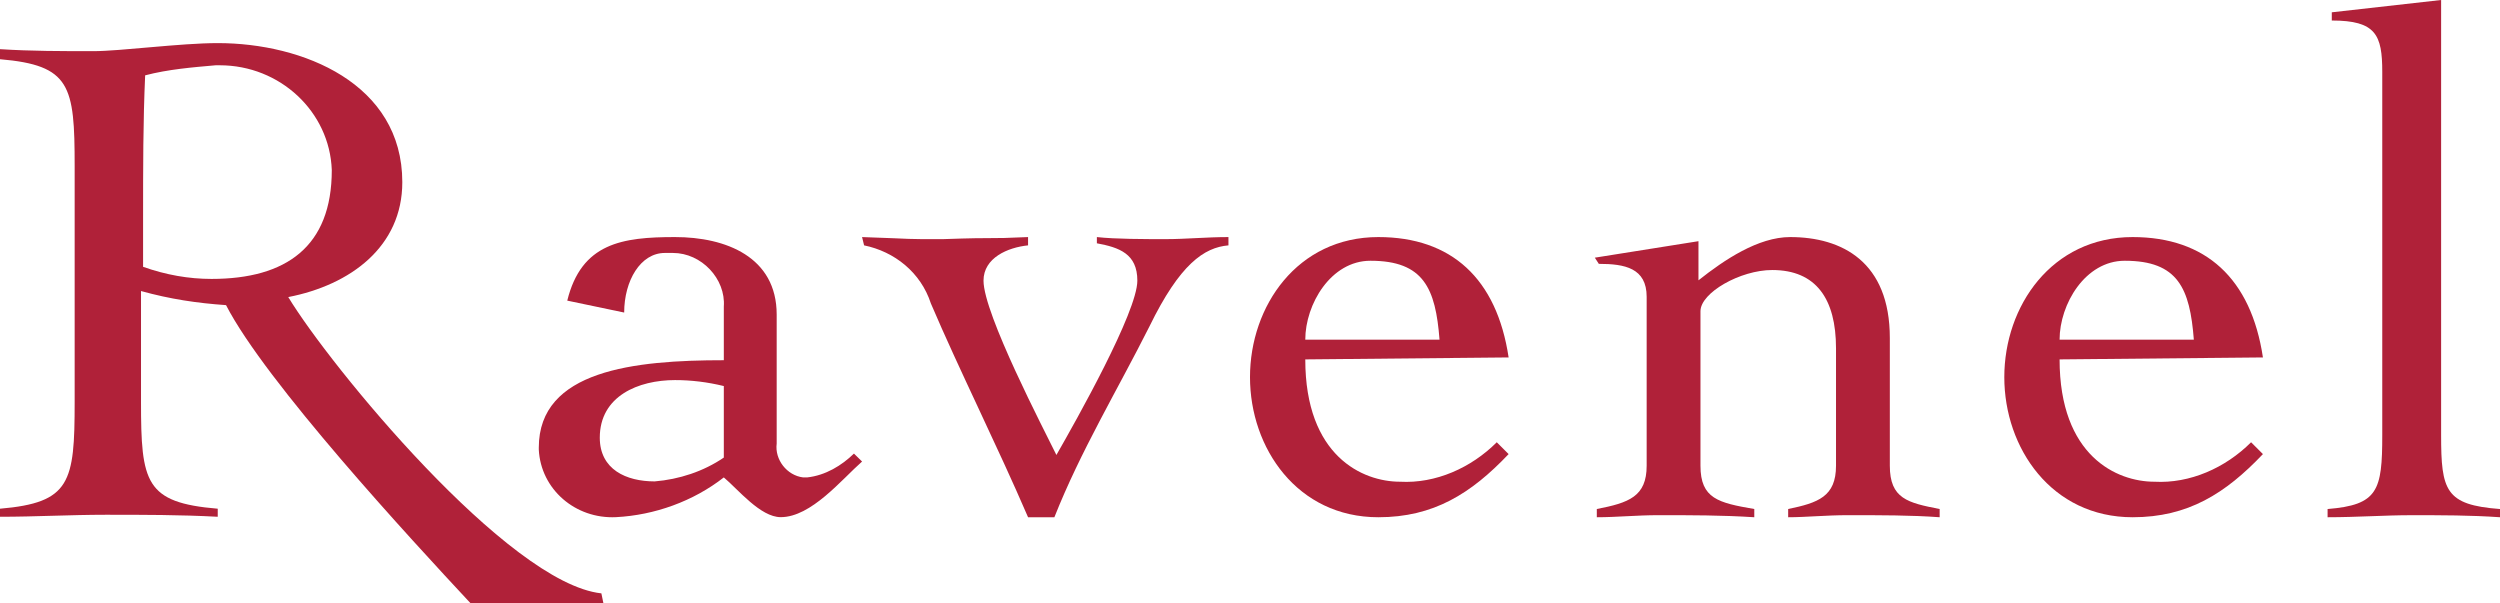 <?xml version="1.0" encoding="UTF-8"?>
<svg width="116px" height="28px" viewBox="0 0 116 28" version="1.1" xmlns="http://www.w3.org/2000/svg" xmlns:xlink="http://www.w3.org/1999/xlink">
    <title>logo</title>
    <g id="11/26" stroke="none" stroke-width="1" fill="none" fill-rule="evenodd">
        <g id="A1拍場列表" transform="translate(-190, -53)" fill="#B02139" fill-rule="nonzero">
            <g id="logo" transform="translate(190, 53)">
                <path d="M28,28 L21.842,28 C19.052,25.007 12.316,17.712 10.488,14.158 C9.141,14.065 7.89,13.878 6.543,13.504 L6.543,18.647 C6.543,22.388 6.735,23.324 10.103,23.604 L10.103,23.978 C8.371,23.885 6.639,23.885 4.907,23.885 C3.271,23.885 1.636,23.978 0,23.978 L0,23.604 C3.271,23.324 3.464,22.388 3.464,18.647 L3.464,7.705 C3.464,3.964 3.271,3.029 0,2.748 L0,2.281 C1.443,2.374 2.887,2.374 4.33,2.374 C5.581,2.374 8.371,2 10.103,2 C14.048,2 18.667,3.871 18.667,8.453 C18.667,11.446 16.261,13.223 13.375,13.784 C15.299,16.964 23.574,27.065 27.904,27.532 L28,28 Z M6.639,12.381 C7.698,12.755 8.756,12.942 9.814,12.942 C13.278,12.942 15.395,11.446 15.395,7.892 C15.299,5.18 12.99,3.029 10.199,3.029 C10.103,3.029 10.103,3.029 10.007,3.029 C8.948,3.122 7.794,3.216 6.735,3.496 C6.639,5.647 6.639,7.705 6.639,10.23 L6.639,12.381 Z" id="Path_1"></path>
                <path d="M26.321,13.949 C26.981,11.277 28.868,11 31.321,11 C33.679,11 36.038,11.922 36.038,14.595 L36.038,20.585 C35.943,21.323 36.509,22.06 37.264,22.152 C37.358,22.152 37.358,22.152 37.453,22.152 C38.302,22.06 39.057,21.599 39.623,21.046 L40,21.415 C39.057,22.244 37.642,23.996 36.226,23.996 C35.283,23.996 34.245,22.705 33.585,22.152 C32.17,23.258 30.377,23.903 28.585,23.996 C26.698,24.088 25.094,22.705 25,20.862 C25,20.862 25,20.77 25,20.77 C25,17.175 29.434,16.714 33.585,16.714 L33.585,14.226 C33.679,12.936 32.547,11.737 31.226,11.737 C31.132,11.737 31.038,11.737 30.849,11.737 C29.717,11.737 28.962,13.028 28.962,14.502 L26.321,13.949 Z M33.585,17.913 C32.83,17.728 32.075,17.636 31.321,17.636 C29.623,17.636 27.83,18.373 27.83,20.309 C27.83,21.784 29.057,22.337 30.377,22.337 C31.509,22.244 32.642,21.876 33.585,21.231 L33.585,17.913 Z" id="Path_2"></path>
                <path d="M40,11 C42.818,11.096 41.691,11.096 43.757,11.096 C46.481,11 45.635,11.096 47.702,11 L47.702,11.385 C46.762,11.481 45.635,11.963 45.635,13.022 C45.635,14.563 48.453,19.956 49.017,21.111 C49.956,19.474 52.773,14.467 52.773,13.022 C52.773,11.77 51.928,11.481 50.895,11.289 L50.895,11 C51.74,11.096 53.149,11.096 54.088,11.096 C55.028,11.096 55.967,11 57,11 L57,11.385 C55.873,11.481 54.746,12.252 53.337,15.141 C51.834,18.126 50.144,20.919 48.923,24 L47.702,24 C46.293,20.726 44.508,17.163 43.193,14.081 C42.724,12.637 41.503,11.674 40.094,11.385 L40,11 Z" id="Path_3"></path>
                <path d="M60.565,16.676 C60.565,21.162 63.221,22.352 64.962,22.352 C66.611,22.444 68.26,21.711 69.45,20.521 L70,21.07 C68.26,22.901 66.519,24 63.954,24 C60.198,24 58,20.796 58,17.5 C58,14.204 60.198,11 63.954,11 C67.344,11 69.45,12.923 70,16.585 L60.565,16.676 Z M66.794,15.761 C66.611,13.38 66.061,12.099 63.588,12.099 C61.756,12.099 60.565,14.113 60.565,15.761 L66.794,15.761 Z" id="Path_4"></path>
                <path d="M74,11.956 L78.809,11.191 L78.809,13.007 C80.012,12.051 81.584,11 83.064,11 C85.468,11 87.688,12.147 87.688,15.684 L87.688,21.61 C87.688,23.14 88.52,23.331 90,23.618 L90,24 C88.705,23.904 87.225,23.904 85.746,23.904 C84.728,23.904 83.803,24 82.971,24 L82.971,23.618 C84.358,23.331 85.191,23.044 85.191,21.61 L85.191,16.162 C85.191,13.868 84.266,12.529 82.231,12.529 C80.751,12.529 78.902,13.581 78.902,14.441 L78.902,21.61 C78.902,23.14 79.734,23.331 81.399,23.618 L81.399,24 C79.919,23.904 78.439,23.904 76.96,23.904 C75.942,23.904 75.017,24 74.092,24 L74.092,23.618 C75.572,23.331 76.405,23.044 76.405,21.61 L76.405,13.772 C76.405,12.434 75.387,12.243 74.185,12.243 L74,11.956 Z" id="Path_5"></path>
                <path d="M95.565,16.676 C95.565,21.162 98.221,22.352 99.962,22.352 C101.611,22.444 103.26,21.711 104.45,20.521 L105,21.07 C103.26,22.901 101.519,24 98.954,24 C95.198,24 93,20.796 93,17.5 C93,14.204 95.198,11 98.954,11 C102.344,11 104.45,12.923 105,16.585 L95.565,16.676 Z M101.794,15.761 C101.611,13.38 101.061,12.099 98.588,12.099 C96.756,12.099 95.565,14.113 95.565,15.761 L101.794,15.761 Z" id="Path_6"></path>
                <path d="M108,23.619 C110.341,23.429 110.537,22.762 110.537,20.19 L110.537,3.333 C110.537,1.619 110.244,0.952 108.195,0.952 L108.195,0.571 L113.268,0 L113.268,20.19 C113.268,22.762 113.463,23.429 116,23.619 L116,24 C114.634,23.905 113.268,23.905 111.902,23.905 C110.634,23.905 109.366,24 108,24 L108,23.619 Z" id="Path_7"></path>
            </g>
        </g>
    </g>
</svg>